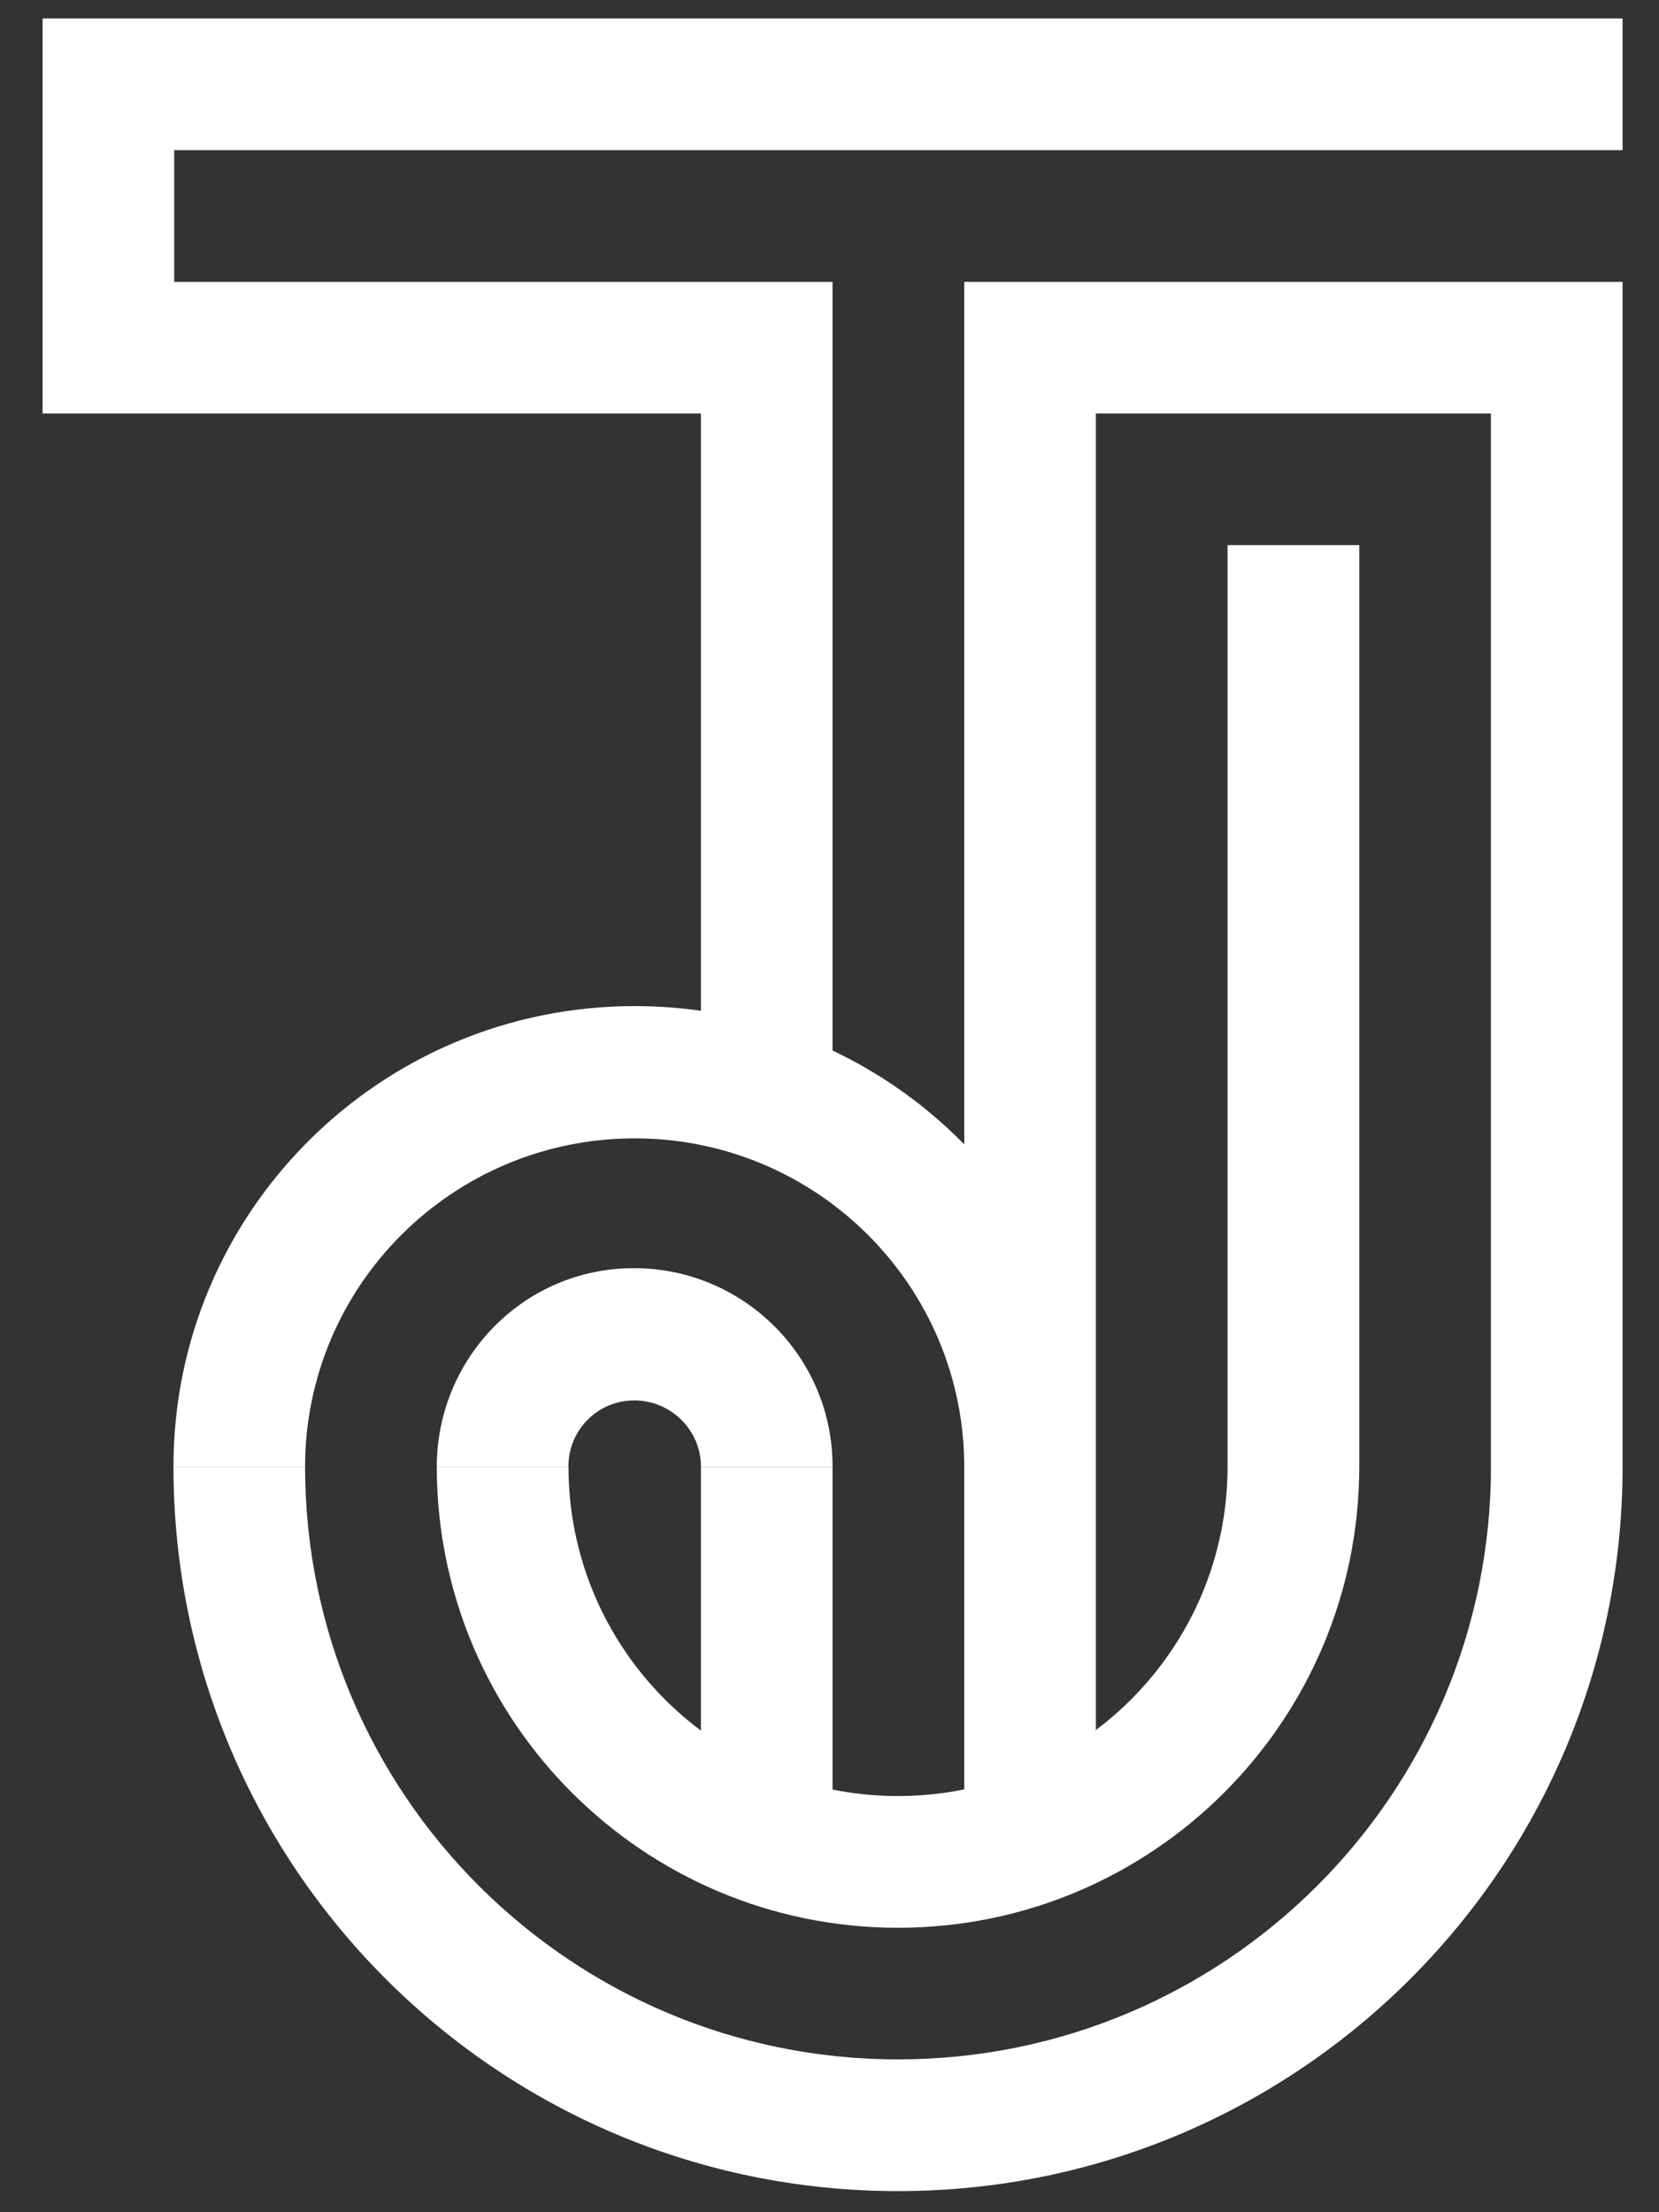 <svg width="18" height="24" viewBox="0 0 18 24" fill="none" xmlns="http://www.w3.org/2000/svg">
<rect x="0" y="0" width="18" height="24" fill="#333333" stroke="none"/>
<path d="M14.748 5.914H13.319V15.914C13.317 17.886 11.717 19.485 9.743 19.485C7.77 19.485 6.17 17.886 6.168 15.914H4.739C4.741 18.675 6.981 20.914 9.743 20.914C12.506 20.914 14.745 18.675 14.748 15.914V5.914Z" fill="white"/>
<path d="M9.743 23.771C5.403 23.771 1.884 20.253 1.882 15.914H3.31C3.313 19.464 6.192 22.342 9.743 22.342C13.295 22.342 16.174 19.464 16.177 15.914H17.605C17.603 20.253 14.084 23.771 9.743 23.771Z" fill="white"/>
<path d="M0.462 0.2H17.605V1.629H1.89V3.058H9.033V11.397C9.569 11.651 10.052 11.997 10.462 12.415V3.058H17.605V15.924H16.176V4.486H11.89V19.486H10.462V15.915C10.462 13.946 8.86 12.35 6.886 12.35C4.912 12.35 3.31 13.946 3.31 15.915H1.882L1.882 15.91C1.882 13.151 4.122 10.915 6.886 10.915C7.13 10.915 7.37 10.932 7.605 10.966V4.486H0.462V0.2Z" fill="white"/>
<path d="M9.033 15.915L9.033 15.91L9.033 15.906C9.033 14.72 8.067 13.758 6.877 13.758C5.688 13.758 4.739 14.728 4.739 15.915H6.167C6.167 15.913 6.167 15.912 6.167 15.91C6.167 15.514 6.484 15.193 6.882 15.193C7.279 15.193 7.605 15.514 7.605 15.91C7.605 15.912 7.605 15.913 7.605 15.915H9.033Z" fill="white"/>
<path d="M9.033 20.2V15.915H7.605L7.605 20.2H9.033Z" fill="white"/>
</svg>
